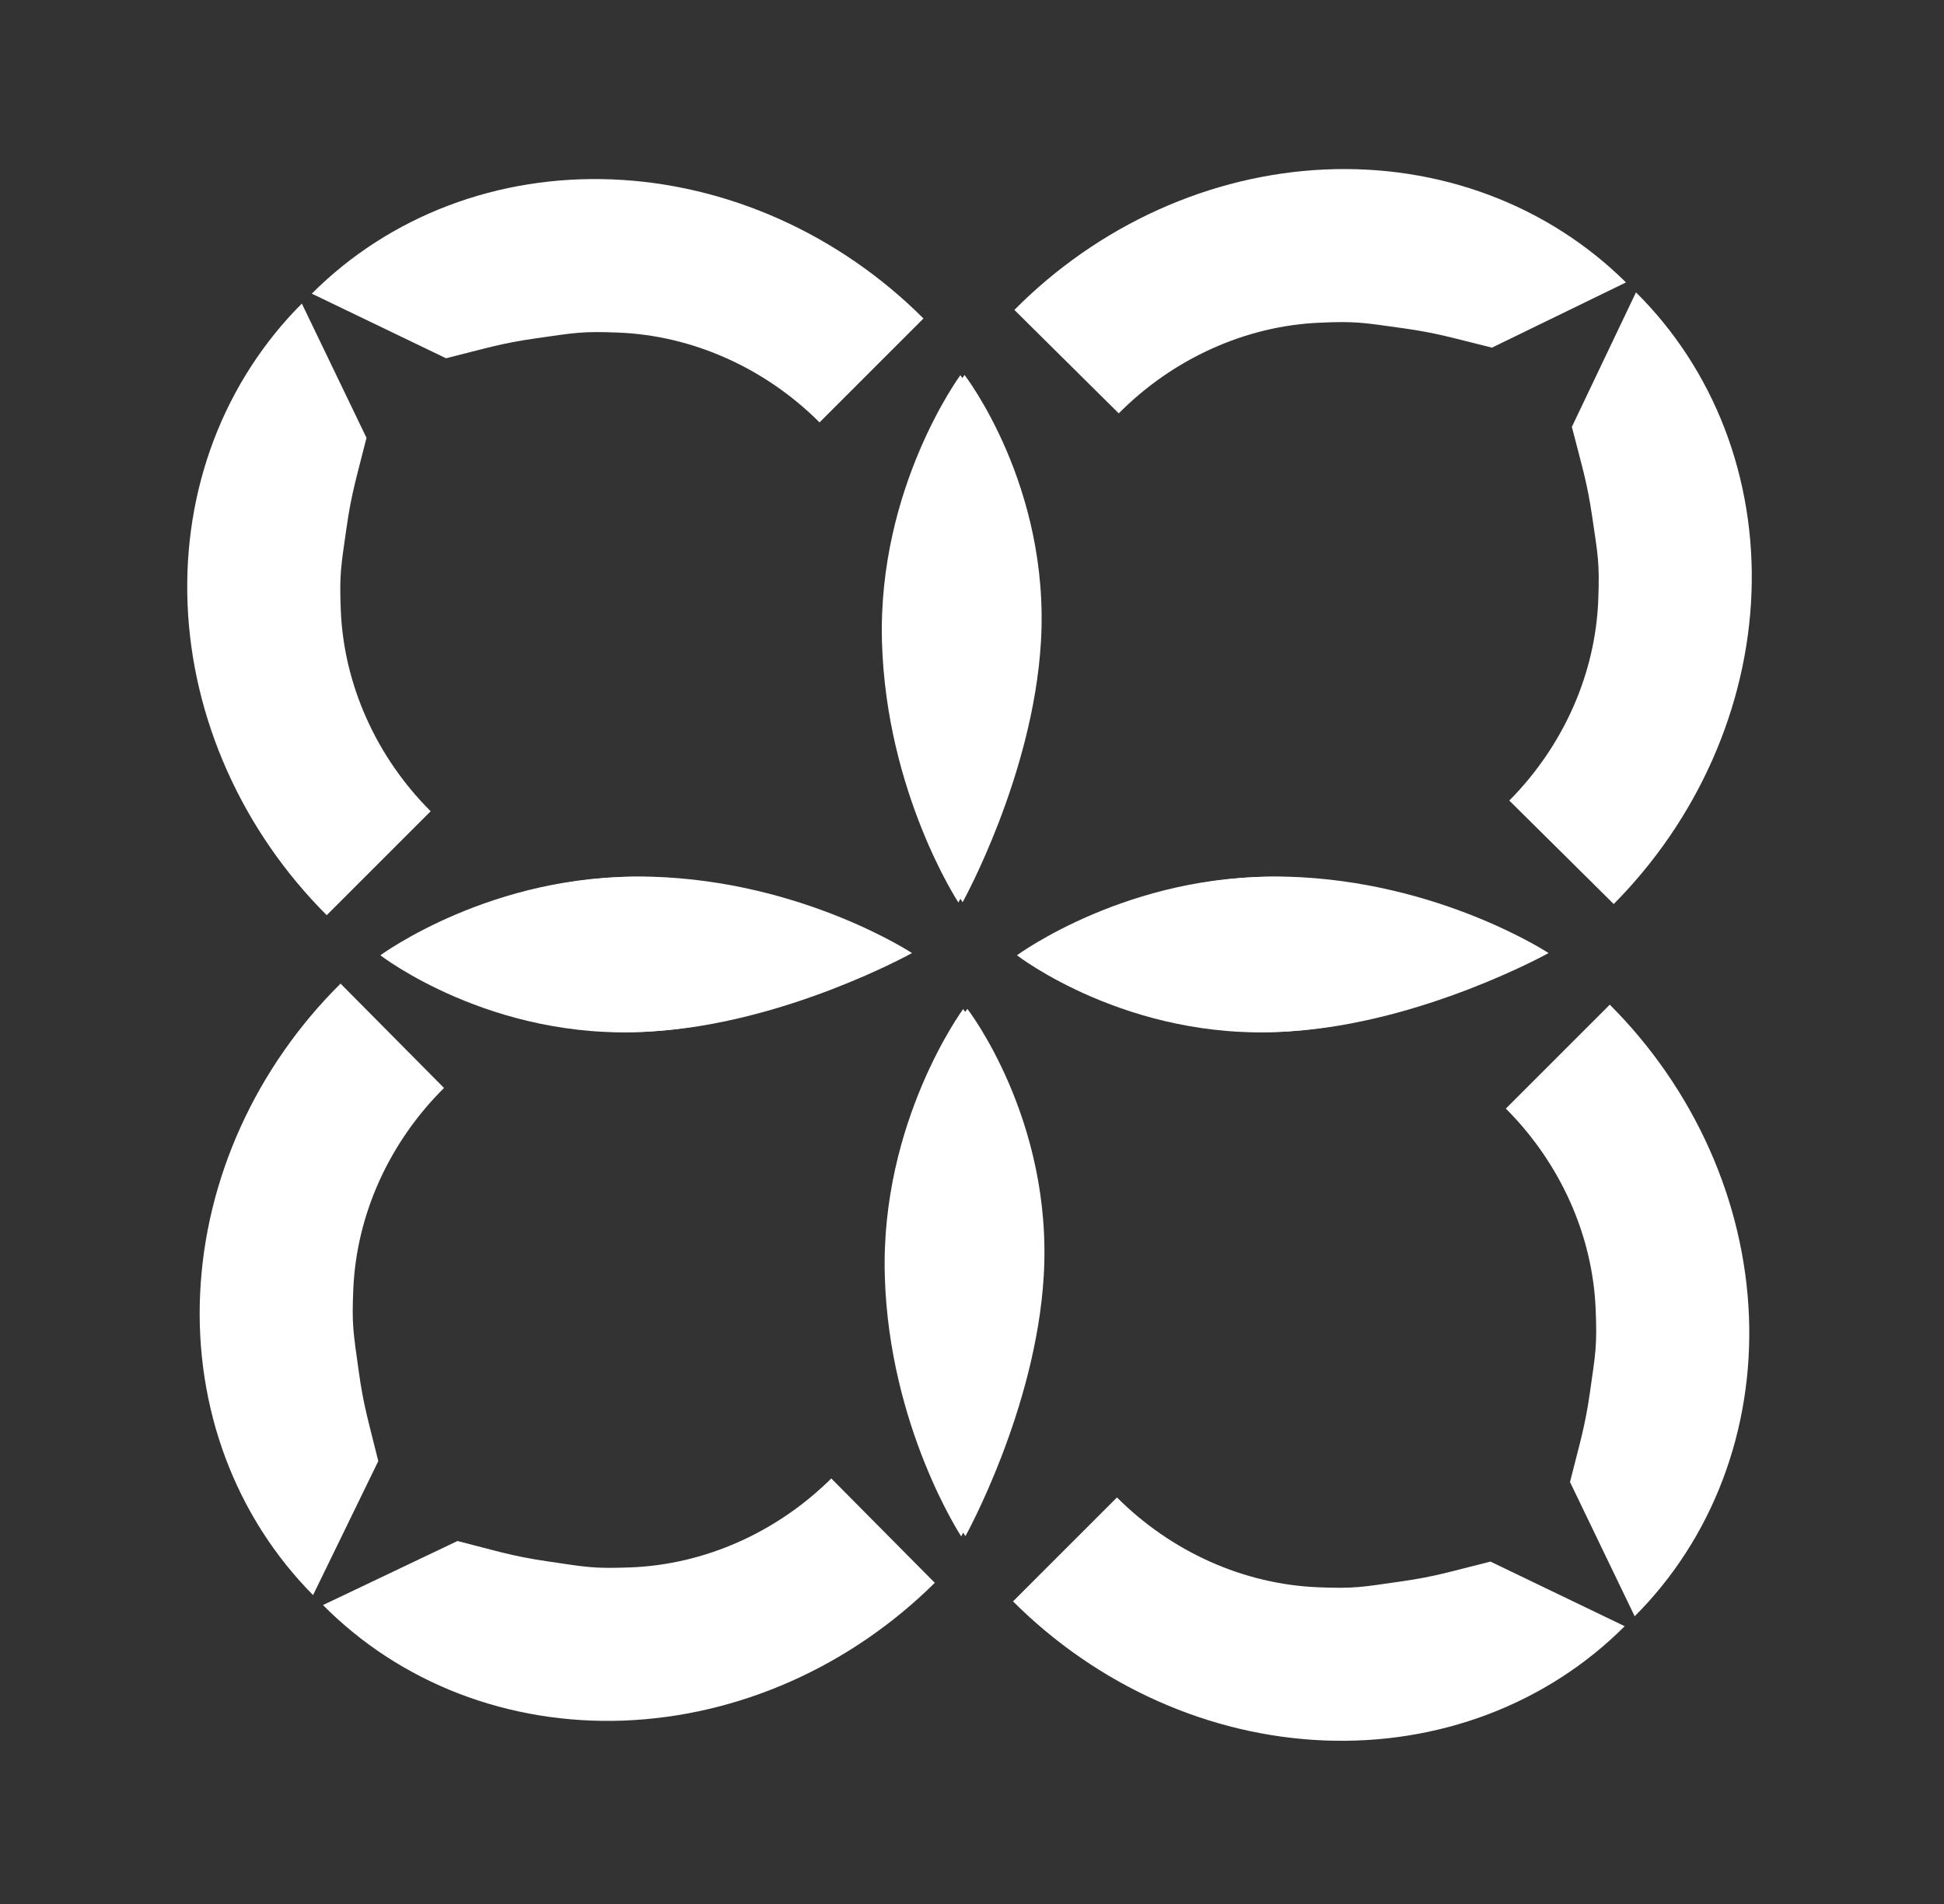 <svg width="49" height="48" viewBox="0 0 49 48" fill="none" xmlns="http://www.w3.org/2000/svg">
<rect x="0" y="0" width="49" height="48" fill="#333333" stroke="none"/>
<path d="M23.277 8.029C22.224 6.976 20.989 6.124 19.644 5.522C18.299 4.921 16.87 4.581 15.438 4.523C14.006 4.465 12.6 4.689 11.3 5.183C9.999 5.677 8.83 6.431 7.859 7.403L11.243 9.032C12.246 8.782 12.622 8.656 13.499 8.531C14.504 8.387 14.671 8.348 15.595 8.385C16.52 8.423 17.442 8.642 18.311 9.031C19.18 9.419 19.977 9.969 20.657 10.649L23.277 8.029Z" fill="white"/>
<path d="M8.235 23.072C7.181 22.018 6.329 20.784 5.728 19.439C5.126 18.094 4.786 16.665 4.728 15.233C4.67 13.801 4.894 12.395 5.388 11.094C5.883 9.794 6.637 8.625 7.608 7.653L9.238 11.038C8.987 12.041 8.862 12.417 8.736 13.294C8.593 14.299 8.553 14.465 8.59 15.39C8.628 16.314 8.847 17.237 9.236 18.106C9.624 18.974 10.174 19.772 10.855 20.452L8.235 23.072Z" fill="white"/>
<path d="M25.534 40.371C26.587 41.424 27.822 42.276 29.167 42.878C30.512 43.48 31.941 43.819 33.373 43.877C34.804 43.935 36.211 43.711 37.511 43.217C38.812 42.723 39.981 41.969 40.952 40.997L37.568 39.368C36.565 39.618 36.189 39.744 35.311 39.869C34.307 40.013 34.14 40.053 33.216 40.015C32.291 39.977 31.368 39.758 30.5 39.37C29.631 38.981 28.834 38.431 28.154 37.751L25.534 40.371Z" fill="white"/>
<path d="M40.576 25.328C41.63 26.382 42.481 27.616 43.083 28.961C43.685 30.306 44.025 31.736 44.083 33.167C44.141 34.599 43.916 36.005 43.422 37.306C42.928 38.606 42.174 39.776 41.203 40.747L39.573 37.362C39.824 36.359 39.949 35.983 40.075 35.106C40.218 34.102 40.258 33.935 40.22 33.01C40.183 32.086 39.964 31.163 39.575 30.294C39.186 29.426 38.636 28.629 37.956 27.948L40.576 25.328Z" fill="white"/>
<path d="M40.675 22.791C41.724 21.733 42.57 20.495 43.166 19.147C43.762 17.799 44.096 16.369 44.148 14.937C44.2 13.505 43.969 12.1 43.47 10.801C42.97 9.503 42.211 8.337 41.236 7.37L39.62 10.761C39.875 11.763 40.002 12.139 40.131 13.015C40.279 14.019 40.32 14.186 40.286 15.11C40.252 16.035 40.037 16.959 39.652 17.829C39.267 18.699 38.721 19.499 38.043 20.182L40.675 22.791Z" fill="white"/>
<path d="M25.568 7.813C26.617 6.755 27.848 5.897 29.19 5.29C30.533 4.683 31.96 4.337 33.392 4.273C34.823 4.208 36.231 4.427 37.533 4.915C38.836 5.404 40.008 6.153 40.984 7.12L37.606 8.764C36.602 8.518 36.225 8.394 35.347 8.272C34.343 8.133 34.176 8.094 33.251 8.136C32.327 8.177 31.405 8.4 30.538 8.793C29.671 9.185 28.877 9.738 28.199 10.421L25.568 7.813Z" fill="white"/>
<path d="M23.562 39.903C22.504 40.952 21.266 41.799 19.918 42.395C18.57 42.991 17.14 43.324 15.708 43.377C14.276 43.429 12.871 43.198 11.572 42.699C10.274 42.199 9.108 41.44 8.141 40.464L11.532 38.849C12.534 39.104 12.909 39.231 13.787 39.36C14.79 39.508 14.957 39.549 15.881 39.515C16.806 39.481 17.73 39.266 18.6 38.881C19.47 38.496 20.27 37.95 20.953 37.272L23.562 39.903Z" fill="white"/>
<path d="M8.584 24.797C7.526 25.846 6.668 27.077 6.061 28.419C5.454 29.762 5.108 31.189 5.044 32.621C4.979 34.052 5.198 35.46 5.686 36.762C6.175 38.065 6.924 39.237 7.891 40.213L9.535 36.835C9.289 35.831 9.165 35.455 9.043 34.577C8.904 33.572 8.865 33.405 8.906 32.48C8.948 31.556 9.171 30.634 9.563 29.767C9.956 28.9 10.509 28.105 11.192 27.428L8.584 24.797Z" fill="white"/>
<path d="M24.312 9.453C24.312 9.453 26.474 12.244 26.237 16.193C26.035 19.562 24.263 22.746 24.263 22.746C24.263 22.746 22.446 19.984 22.337 16.179C22.226 12.283 24.312 9.453 24.312 9.453Z" fill="white"/>
<path d="M24.383 25.433C24.383 25.433 26.545 28.224 26.308 32.173C26.106 35.542 24.334 38.727 24.334 38.727C24.334 38.727 22.517 35.964 22.408 32.159C22.297 28.263 24.383 25.433 24.383 25.433Z" fill="white"/>
<path d="M9.694 24.077C9.694 24.077 12.485 26.238 16.434 26.002C19.803 25.8 22.988 24.027 22.988 24.027C22.988 24.027 20.226 22.21 16.42 22.102C12.524 21.991 9.694 24.077 9.694 24.077Z" fill="white"/>
<path d="M25.739 24.077C25.739 24.077 28.53 26.238 32.48 26.002C35.848 25.8 39.033 24.027 39.033 24.027C39.033 24.027 36.271 22.21 32.465 22.102C28.569 21.991 25.739 24.077 25.739 24.077Z" fill="white"/>
<path d="M24.206 9.459C24.206 9.459 26.368 12.25 26.131 16.199C25.929 19.568 24.157 22.752 24.157 22.752C24.157 22.752 22.34 19.99 22.231 16.185C22.12 12.289 24.206 9.459 24.206 9.459Z" fill="white"/>
<path d="M24.277 25.439C24.277 25.439 26.439 28.23 26.202 32.179C26 35.548 24.228 38.733 24.228 38.733C24.228 38.733 22.411 35.97 22.302 32.165C22.191 28.269 24.277 25.439 24.277 25.439Z" fill="white"/>
<path d="M9.588 24.083C9.588 24.083 12.379 26.244 16.328 26.008C19.697 25.806 22.882 24.033 22.882 24.033C22.882 24.033 20.12 22.216 16.314 22.108C12.418 21.997 9.588 24.083 9.588 24.083Z" fill="white"/>
<path d="M25.633 24.083C25.633 24.083 28.424 26.244 32.373 26.008C35.742 25.806 38.927 24.033 38.927 24.033C38.927 24.033 36.165 22.216 32.359 22.108C28.463 21.997 25.633 24.083 25.633 24.083Z" fill="white"/>
</svg>

